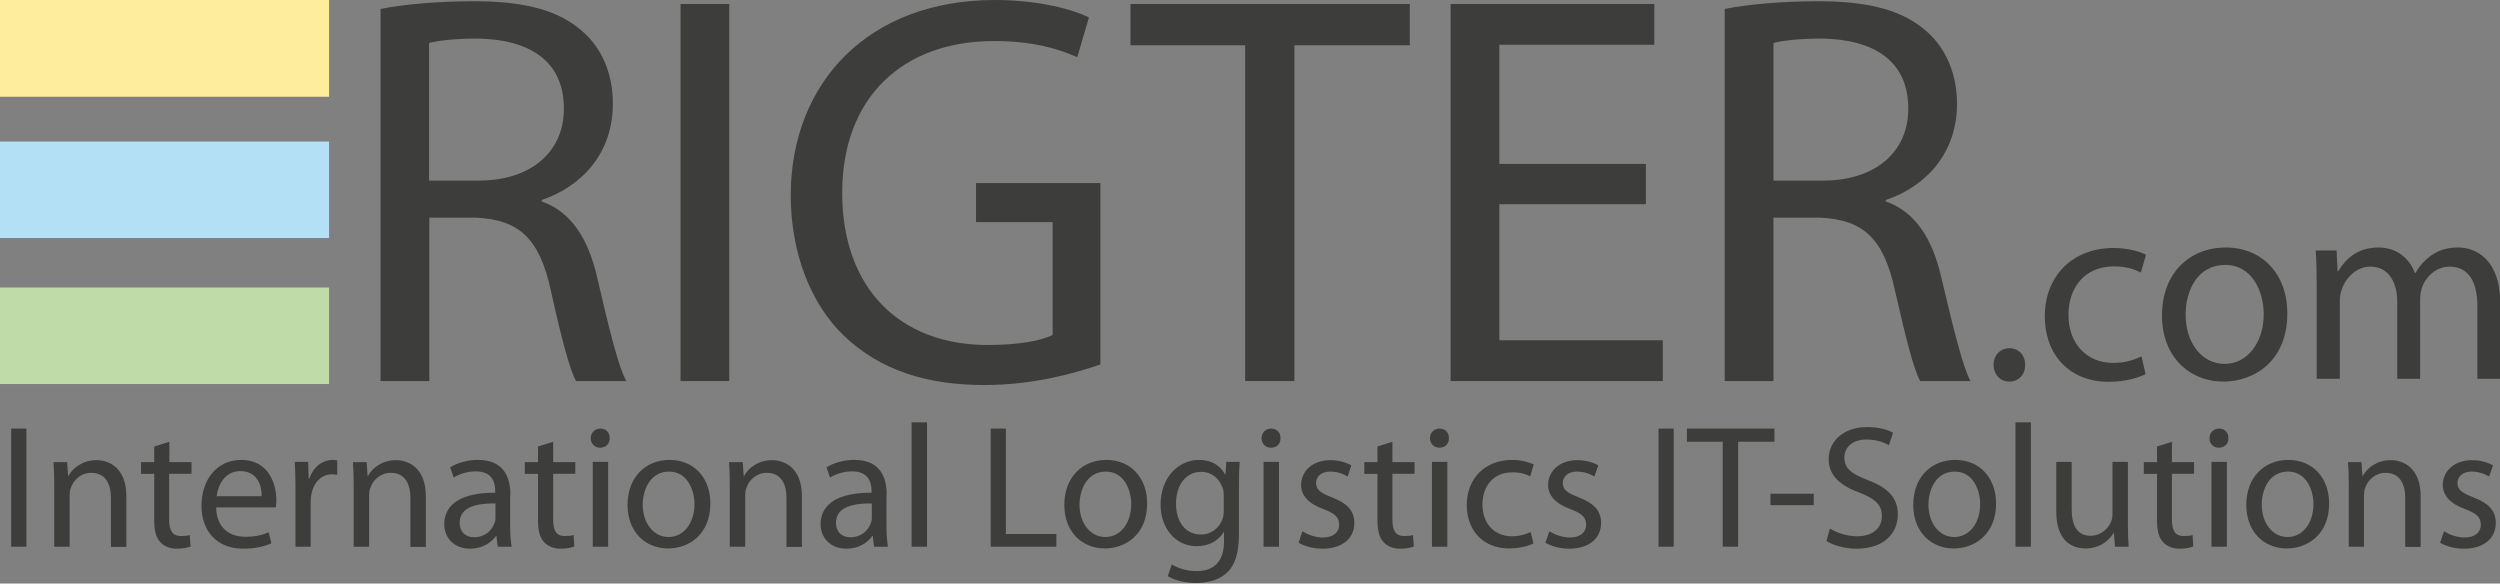 <?xml version="1.0" encoding="utf-8"?>
<!-- Generator: Adobe Illustrator 22.1.0, SVG Export Plug-In . SVG Version: 6.00 Build 0)  -->
<svg version="1.1" id="Laag_1" xmlns="http://www.w3.org/2000/svg" xmlns:xlink="http://www.w3.org/1999/xlink" x="0px" y="0px"
	 width="1005.1px" height="234.6px" viewBox="0 0 1005.1 234.6" style="enable-background:new 0 0 1005.1 234.6;"
	 xml:space="preserve">
<rect x="0" y="0" width="1005.1" height="234.6" fill="#808080" stroke="none"/>
<style type="text/css">
	.st0{fill:#BFDBA8;}
	.st1{fill:#B4E0F6;}
	.st2{fill:#FFED9E;}
	.st3{fill:#3D3D3C;}
</style>
<g>
	<polygon class="st0" points="132.3,154.4 0,154.4 0,115.6 132.3,115.6 132.3,154.4 	"/>
	<polygon class="st1" points="132.3,95.7 0,95.7 0,56.9 132.3,56.9 132.3,95.7 	"/>
	<polygon class="st2" points="132.3,38.9 0,38.9 0,0 132.3,0 132.3,38.9 	"/>
	<path class="st3" d="M251.8,153.2h-20.2c-2.5-4.3-5.9-17.3-10.1-36.2c-4.5-20.9-12.6-28.8-30.4-29.5h-18.5v65.7H153V3.6
		c9.9-2,24.1-3.1,37.6-3.1c20.9,0,34.4,3.8,43.9,12.4c7.7,6.8,11.9,17.1,11.9,28.8c0,20-12.6,33.3-28.6,38.7V81
		c11.7,4.1,18.7,14.8,22.3,30.6C245,132.7,248.6,147.4,251.8,153.2L251.8,153.2z M191.9,15.5c-9.5,0-16.2,0.9-19.4,1.8v55.3h20
		c20.9,0,34.2-11.5,34.2-28.8C226.8,24.3,212.6,15.8,191.9,15.5L191.9,15.5z"/>
	<polygon class="st3" points="293.2,153.2 273.6,153.2 273.6,1.6 293.2,1.6 293.2,153.2 	"/>
	<path class="st3" d="M395.8,154.8c-23,0-41.9-5.8-56.7-20c-13-12.6-21.2-32.8-21.2-56.5C318.1,33.1,349.2,0,400,0
		c17.6,0,31.3,3.8,37.8,7l-4.7,16c-8.1-3.6-18.2-6.5-33.5-6.5c-36.9,0-61,22.9-61,61c0,38.5,23.2,61.2,58.5,61.2
		c12.8,0,21.6-1.8,26.1-4V89.3h-30.8V73.6h50v72.9C433.6,149.6,416.2,154.8,395.8,154.8L395.8,154.8z"/>
	<polygon class="st3" points="520.4,153.2 500.6,153.2 500.6,18.2 454.5,18.2 454.5,1.6 566.8,1.6 566.8,18.2 520.4,18.2 
		520.4,153.2 	"/>
	<polygon class="st3" points="668.5,153.2 583.2,153.2 583.2,1.6 665.1,1.6 665.1,18 602.8,18 602.8,65.9 661.7,65.9 661.7,82.1 
		602.8,82.1 602.8,136.8 668.5,136.8 668.5,153.2 	"/>
	<path class="st3" d="M792.2,153.2H772c-2.5-4.3-5.8-17.3-10.1-36.2c-4.5-20.9-12.6-28.8-30.4-29.5H713v65.7h-19.6V3.6
		c9.9-2,24.1-3.1,37.6-3.1c20.9,0,34.4,3.8,43.9,12.4c7.6,6.8,11.9,17.1,11.9,28.8c0,20-12.6,33.3-28.6,38.7V81
		c11.7,4.1,18.7,14.8,22.3,30.6C785.5,132.7,789.1,147.4,792.2,153.2L792.2,153.2z M732.4,15.5c-9.4,0-16.2,0.9-19.4,1.8v55.3h20
		c20.9,0,34.2-11.5,34.2-28.8C767.3,24.3,753.1,15.8,732.4,15.5L732.4,15.5z"/>
	<path class="st3" d="M807.8,153.4c3.9,0,6.4-2.9,6.4-6.7c0-3.9-2.6-6.7-6.3-6.7s-6.4,2.8-6.4,6.7c0,3.8,2.6,6.7,6.2,6.7H807.8
		L807.8,153.4z"/>
	<path class="st3" d="M861,143.3c-2.7,1.2-6.2,2.6-11.5,2.6c-10.2,0-17.9-7.4-17.9-19.3c0-10.8,6.4-19.5,18.2-19.5
		c5.1,0,8.6,1.2,10.9,2.5l2.1-7.2c-2.6-1.3-7.5-2.7-13-2.7c-16.8,0-27.7,11.5-27.7,27.4c0,15.8,10.1,26.4,25.7,26.4
		c6.9,0,12.4-1.8,14.8-3.1L861,143.3L861,143.3z"/>
	<path class="st3" d="M894.8,99.5c-14.3,0-25.6,10.1-25.6,27.4c0,16.3,10.8,26.5,24.7,26.5c12.5,0,25.7-8.3,25.7-27.4
		C919.6,110.3,909.6,99.5,894.8,99.5L894.8,99.5z M894.6,106.5c11.1,0,15.5,11.1,15.5,19.8c0,11.6-6.7,20-15.7,20
		c-9.2,0-15.7-8.5-15.7-19.8C878.7,116.8,883.5,106.5,894.6,106.5L894.6,106.5z"/>
	<path class="st3" d="M931.5,152.3h9.2v-31.1c0-1.6,0.2-3.2,0.7-4.6c1.5-4.7,5.8-9.4,11.6-9.4c7.1,0,10.8,6,10.8,14.2v30.9h9.2
		v-31.9c0-1.7,0.3-3.4,0.7-4.7c1.6-4.6,5.8-8.5,11.1-8.5c7.6,0,11.2,6,11.2,15.9v29.2h9.2v-30.4c0-17.9-10.1-22.4-16.9-22.4
		c-4.9,0-8.3,1.3-11.4,3.6c-2.1,1.6-4.2,3.8-5.8,6.7h-0.2c-2.2-6.1-7.6-10.3-14.6-10.3c-8.5,0-13.3,4.6-16.2,9.5h-0.3l-0.4-8.3H931
		c0.3,4.3,0.4,8.6,0.4,14V152.3L931.5,152.3z"/>
	<polygon class="st3" points="4.5,172.3 4.5,219.8 10.6,219.8 10.6,172.3 4.5,172.3 	"/>
	<path class="st3" d="M21.8,219.8H28v-20.5c0-1.1,0.1-2.1,0.4-2.9c1.1-3.5,4.2-6.3,8.3-6.3c5.8,0,7.9,4.6,7.9,10.1v19.7h6.2v-20.4
		c0-11.7-7.3-14.5-12-14.5c-5.6,0-9.6,3.2-11.3,6.4h-0.1l-0.4-5.6h-5.5c0.2,2.8,0.3,5.7,0.3,9.2V219.8L21.8,219.8z"/>
	<path class="st3" d="M62,179.5v6.3h-5.3v4.7H62V209c0,4,0.6,7,2.4,8.9c1.5,1.7,3.8,2.7,6.7,2.7c2.4,0,4.3-0.4,5.5-0.9l-0.3-4.6
		c-0.9,0.3-1.9,0.4-3.6,0.4c-3.5,0-4.7-2.4-4.7-6.6v-18.4H77v-4.7h-8.9v-8.2L62,179.5L62,179.5z"/>
	<path class="st3" d="M110.9,203.9c0.1-0.6,0.2-1.6,0.2-2.9c0-6.3-3-16.1-14.1-16.1c-9.9,0-16,8.1-16,18.4
		c0,10.3,6.3,17.3,16.8,17.3c5.4,0,9.2-1.2,11.3-2.2l-1.1-4.4c-2.3,1-5,1.8-9.4,1.8c-6.2,0-11.6-3.5-11.7-11.8H110.9L110.9,203.9z
		 M87.1,199.5c0.5-4.3,3.2-10.1,9.5-10.1c7,0,8.7,6.1,8.6,10.1H87.1L87.1,199.5z"/>
	<path class="st3" d="M118.8,219.8h6.1v-18.2c0-1.1,0.1-2,0.3-2.9c0.8-4.6,3.9-8,8.3-8c0.8,0,1.5,0.1,2.1,0.2v-5.8
		c-0.6-0.1-1.1-0.2-1.8-0.2c-4.2,0-7.9,2.9-9.4,7.5h-0.3l-0.2-6.7h-5.4c0.2,3.2,0.3,6.6,0.3,10.6V219.8L118.8,219.8z"/>
	<path class="st3" d="M142.2,219.8h6.2v-20.5c0-1.1,0.1-2.1,0.4-2.9c1.1-3.5,4.2-6.3,8.3-6.3c5.8,0,7.9,4.6,7.9,10.1v19.7h6.2v-20.4
		c0-11.7-7.3-14.5-12-14.5c-5.6,0-9.6,3.2-11.3,6.4h-0.1l-0.4-5.6h-5.5c0.2,2.8,0.3,5.7,0.3,9.2V219.8L142.2,219.8z"/>
	<path class="st3" d="M205.2,198.9c0-6.8-2.5-14-13-14c-4.3,0-8.4,1.2-11.2,3l1.4,4.1c2.4-1.5,5.7-2.5,8.9-2.5c7,0,7.8,5.1,7.8,7.9
		v0.7c-13.2-0.1-20.5,4.4-20.5,12.7c0,4.9,3.5,9.8,10.4,9.8c4.9,0,8.5-2.4,10.4-5.1h0.2l0.5,4.3h5.6c-0.4-2.3-0.6-5.2-0.6-8.2V198.9
		L205.2,198.9z M199.2,208.3c0,0.6-0.1,1.3-0.4,2c-1,2.9-3.8,5.7-8.2,5.7c-3.2,0-5.8-1.9-5.8-5.9c0-6.6,7.7-7.8,14.4-7.7V208.3
		L199.2,208.3z"/>
	<path class="st3" d="M216.3,179.5v6.3h-5.3v4.7h5.3V209c0,4,0.6,7,2.4,8.9c1.5,1.7,3.8,2.7,6.7,2.7c2.4,0,4.3-0.4,5.5-0.9l-0.3-4.6
		c-0.9,0.3-1.9,0.4-3.6,0.4c-3.5,0-4.6-2.4-4.6-6.6v-18.4h8.9v-4.7h-8.9v-8.2L216.3,179.5L216.3,179.5z"/>
	<path class="st3" d="M244.5,219.8v-34.1h-6.2v34.1H244.5L244.5,219.8z M241.4,172.3c-2.3,0-3.9,1.7-3.9,3.9c0,2.1,1.6,3.8,3.7,3.8
		c2.5,0,4-1.7,3.9-3.8C245.2,174,243.7,172.3,241.4,172.3L241.4,172.3z"/>
	<path class="st3" d="M269.2,184.9c-9.4,0-16.9,6.7-16.9,18.1c0,10.8,7.1,17.5,16.3,17.5c8.2,0,17-5.5,17-18.1
		C285.6,192.1,279,184.9,269.2,184.9L269.2,184.9z M269,189.6c7.3,0,10.2,7.3,10.2,13.1c0,7.7-4.4,13.2-10.4,13.2
		c-6.1,0-10.4-5.6-10.4-13.1C258.5,196.4,261.7,189.6,269,189.6L269,189.6z"/>
	<path class="st3" d="M293.4,219.8h6.2v-20.5c0-1.1,0.1-2.1,0.4-2.9c1.1-3.5,4.2-6.3,8.3-6.3c5.8,0,7.9,4.6,7.9,10.1v19.7h6.2v-20.4
		c0-11.7-7.3-14.5-12-14.5c-5.6,0-9.6,3.2-11.3,6.4H299l-0.4-5.6h-5.5c0.2,2.8,0.3,5.7,0.3,9.2V219.8L293.4,219.8z"/>
	<path class="st3" d="M356.5,198.9c0-6.8-2.5-14-13-14c-4.3,0-8.4,1.2-11.2,3l1.4,4.1c2.4-1.5,5.7-2.5,8.9-2.5c7,0,7.8,5.1,7.8,7.9
		v0.7c-13.2-0.1-20.5,4.4-20.5,12.7c0,4.9,3.5,9.8,10.4,9.8c4.9,0,8.5-2.4,10.4-5.1h0.2l0.5,4.3h5.6c-0.4-2.3-0.6-5.2-0.6-8.2V198.9
		L356.5,198.9z M350.5,208.3c0,0.6-0.1,1.3-0.4,2c-1,2.9-3.8,5.7-8.2,5.7c-3.2,0-5.8-1.9-5.8-5.9c0-6.6,7.7-7.8,14.4-7.7V208.3
		L350.5,208.3z"/>
	<polygon class="st3" points="366.5,219.8 372.7,219.8 372.7,169.8 366.5,169.8 366.5,219.8 	"/>
	<polygon class="st3" points="398.3,219.8 424.7,219.8 424.7,214.7 404.4,214.7 404.4,172.3 398.3,172.3 398.3,219.8 	"/>
	<path class="st3" d="M444.8,184.9c-9.4,0-16.9,6.7-16.9,18.1c0,10.8,7.1,17.5,16.3,17.5c8.2,0,17-5.5,17-18.1
		C461.2,192.1,454.6,184.9,444.8,184.9L444.8,184.9z M444.6,189.6c7.3,0,10.2,7.3,10.2,13.1c0,7.7-4.4,13.2-10.4,13.2
		c-6.1,0-10.4-5.6-10.4-13.1C434.1,196.4,437.3,189.6,444.6,189.6L444.6,189.6z"/>
	<path class="st3" d="M498.1,195.1c0-4.2,0.1-6.9,0.3-9.4H493l-0.3,5.1h-0.1c-1.5-2.8-4.7-5.9-10.6-5.9c-7.8,0-15.4,6.6-15.4,18.1
		c0,9.4,6.1,16.6,14.5,16.6c5.3,0,8.9-2.5,10.9-5.7h0.1v3.8c0,8.6-4.6,11.9-11,11.9c-4.2,0-7.8-1.3-10-2.7l-1.6,4.7
		c2.7,1.8,7.3,2.8,11.3,2.8c4.3,0,9.1-1,12.4-4.1c3.3-3,4.9-7.8,4.9-15.6V195.1L498.1,195.1z M492,205.3c0,1.1-0.1,2.3-0.5,3.3
		c-1.3,3.9-4.8,6.3-8.6,6.3c-6.7,0-10.1-5.6-10.1-12.3c0-7.9,4.2-12.9,10.1-12.9c4.5,0,7.5,3,8.7,6.6c0.3,0.8,0.4,1.8,0.4,2.8V205.3
		L492,205.3z"/>
	<path class="st3" d="M514.2,219.8v-34.1H508v34.1H514.2L514.2,219.8z M511.1,172.3c-2.3,0-3.9,1.7-3.9,3.9c0,2.1,1.5,3.8,3.7,3.8
		c2.5,0,4-1.7,3.9-3.8C514.9,174,513.4,172.3,511.1,172.3L511.1,172.3z"/>
	<path class="st3" d="M522.1,218.2c2.4,1.4,5.8,2.4,9.6,2.4c8.1,0,12.8-4.3,12.8-10.3c0-5.1-3-8-8.9-10.3c-4.4-1.7-6.5-3-6.5-5.8
		c0-2.5,2-4.6,5.7-4.6c3.2,0,5.6,1.1,7,2l1.5-4.5c-1.9-1.1-4.9-2.1-8.4-2.1c-7.3,0-11.8,4.5-11.8,10c0,4.1,2.9,7.5,9,9.7
		c4.6,1.7,6.3,3.3,6.3,6.3c0,2.8-2.1,5.1-6.6,5.1c-3.1,0-6.3-1.3-8.2-2.5L522.1,218.2L522.1,218.2z"/>
	<path class="st3" d="M553.8,179.5v6.3h-5.3v4.7h5.3V209c0,4,0.6,7,2.4,8.9c1.5,1.7,3.8,2.7,6.7,2.7c2.4,0,4.3-0.4,5.5-0.9l-0.3-4.6
		c-0.9,0.3-1.9,0.4-3.6,0.4c-3.5,0-4.7-2.4-4.7-6.6v-18.4h8.9v-4.7h-8.9v-8.2L553.8,179.5L553.8,179.5z"/>
	<path class="st3" d="M581.9,219.8v-34.1h-6.2v34.1H581.9L581.9,219.8z M578.8,172.3c-2.3,0-3.9,1.7-3.9,3.9c0,2.1,1.6,3.8,3.7,3.8
		c2.5,0,4-1.7,3.9-3.8C582.6,174,581.1,172.3,578.8,172.3L578.8,172.3z"/>
	<path class="st3" d="M615.4,213.9c-1.8,0.8-4.1,1.7-7.6,1.7c-6.8,0-11.8-4.9-11.8-12.8c0-7.1,4.2-12.9,12-12.9
		c3.4,0,5.7,0.8,7.2,1.6l1.4-4.8c-1.7-0.8-4.9-1.8-8.6-1.8c-11.1,0-18.3,7.6-18.3,18.1c0,10.4,6.7,17.5,17,17.5c4.6,0,8.2-1.2,9.8-2
		L615.4,213.9L615.4,213.9z"/>
	<path class="st3" d="M621.3,218.2c2.4,1.4,5.8,2.4,9.6,2.4c8.1,0,12.8-4.3,12.8-10.3c0-5.1-3-8-8.9-10.3c-4.4-1.7-6.5-3-6.5-5.8
		c0-2.5,2-4.6,5.7-4.6c3.2,0,5.6,1.1,7,2l1.6-4.5c-1.9-1.1-4.9-2.1-8.4-2.1c-7.3,0-11.8,4.5-11.8,10c0,4.1,2.9,7.5,9,9.7
		c4.6,1.7,6.3,3.3,6.3,6.3c0,2.8-2.1,5.1-6.6,5.1c-3.1,0-6.3-1.3-8.2-2.5L621.3,218.2L621.3,218.2z"/>
	<polygon class="st3" points="666.8,172.3 666.8,219.8 672.9,219.8 672.9,172.3 666.8,172.3 	"/>
	<polygon class="st3" points="692.6,219.8 698.8,219.8 698.8,177.6 713.4,177.6 713.4,172.3 678.2,172.3 678.2,177.6 692.6,177.6 
		692.6,219.8 	"/>
	<polygon class="st3" points="711.8,198.5 711.8,203.1 729.2,203.1 729.2,198.5 711.8,198.5 	"/>
	<path class="st3" d="M734.3,217.5c2.5,1.7,7.5,3.1,12.1,3.1c11.2,0,16.6-6.4,16.6-13.7c0-7-4.1-10.8-12.1-13.9
		c-6.6-2.5-9.4-4.7-9.4-9.2c0-3.2,2.5-7.1,8.9-7.1c4.3,0,7.5,1.4,9,2.3l1.7-5c-2.1-1.2-5.6-2.3-10.5-2.3c-9.2,0-15.4,5.5-15.4,12.9
		c0,6.7,4.8,10.7,12.5,13.5c6.4,2.5,8.9,5,8.9,9.4c0,4.8-3.7,8.1-9.9,8.1c-4.2,0-8.2-1.4-11-3.1L734.3,217.5L734.3,217.5z"/>
	<path class="st3" d="M786.1,184.9c-9.4,0-16.9,6.7-16.9,18.1c0,10.8,7.1,17.5,16.3,17.5c8.2,0,17-5.5,17-18.1
		C802.5,192.1,795.9,184.9,786.1,184.9L786.1,184.9z M785.9,189.6c7.3,0,10.2,7.3,10.2,13.1c0,7.7-4.4,13.2-10.4,13.2
		c-6.1,0-10.4-5.6-10.4-13.1C775.4,196.4,778.6,189.6,785.9,189.6L785.9,189.6z"/>
	<polygon class="st3" points="810.3,219.8 816.5,219.8 816.5,169.8 810.3,169.8 810.3,219.8 	"/>
	<path class="st3" d="M855.5,185.7h-6.2v20.9c0,1.1-0.2,2.3-0.6,3.2c-1.1,2.7-4,5.6-8.2,5.6c-5.6,0-7.6-4.4-7.6-10.8v-18.9h-6.2
		v19.9c0,12,6.4,14.9,11.8,14.9c6.1,0,9.7-3.6,11.3-6.3h0.1l0.4,5.6h5.5c-0.2-2.7-0.3-5.8-0.3-9.3V185.7L855.5,185.7z"/>
	<path class="st3" d="M867.2,179.5v6.3h-5.3v4.7h5.3V209c0,4,0.6,7,2.4,8.9c1.5,1.7,3.8,2.7,6.7,2.7c2.4,0,4.3-0.4,5.5-0.9l-0.3-4.6
		c-0.9,0.3-1.9,0.4-3.6,0.4c-3.5,0-4.7-2.4-4.7-6.6v-18.4h8.9v-4.7h-8.9v-8.2L867.2,179.5L867.2,179.5z"/>
	<path class="st3" d="M895.3,219.8v-34.1h-6.2v34.1H895.3L895.3,219.8z M892.2,172.3c-2.3,0-3.9,1.7-3.9,3.9c0,2.1,1.5,3.8,3.7,3.8
		c2.5,0,4-1.7,3.9-3.8C896,174,894.5,172.3,892.2,172.3L892.2,172.3z"/>
	<path class="st3" d="M920,184.9c-9.4,0-16.9,6.7-16.9,18.1c0,10.8,7.1,17.5,16.3,17.5c8.2,0,17-5.5,17-18.1
		C936.4,192.1,929.8,184.9,920,184.9L920,184.9z M919.9,189.6c7.3,0,10.2,7.3,10.2,13.1c0,7.7-4.4,13.2-10.4,13.2
		c-6.1,0-10.4-5.6-10.4-13.1C909.4,196.4,912.5,189.6,919.9,189.6L919.9,189.6z"/>
	<path class="st3" d="M944.2,219.8h6.2v-20.5c0-1.1,0.1-2.1,0.4-2.9c1.1-3.5,4.2-6.3,8.3-6.3c5.8,0,7.9,4.6,7.9,10.1v19.7h6.2v-20.4
		c0-11.7-7.3-14.5-12-14.5c-5.6,0-9.6,3.2-11.3,6.4h-0.1l-0.4-5.6H944c0.2,2.8,0.3,5.7,0.3,9.2V219.8L944.2,219.8z"/>
	<path class="st3" d="M981,218.2c2.4,1.4,5.8,2.4,9.6,2.4c8.1,0,12.8-4.3,12.8-10.3c0-5.1-3-8-8.9-10.3c-4.4-1.7-6.5-3-6.5-5.8
		c0-2.5,2-4.6,5.7-4.6c3.2,0,5.6,1.1,7,2l1.6-4.5c-1.9-1.1-4.9-2.1-8.4-2.1c-7.3,0-11.8,4.5-11.8,10c0,4.1,2.9,7.5,9,9.7
		c4.6,1.7,6.3,3.3,6.3,6.3c0,2.8-2.1,5.1-6.6,5.1c-3.1,0-6.3-1.3-8.2-2.5L981,218.2L981,218.2z"/>
</g>
</svg>
